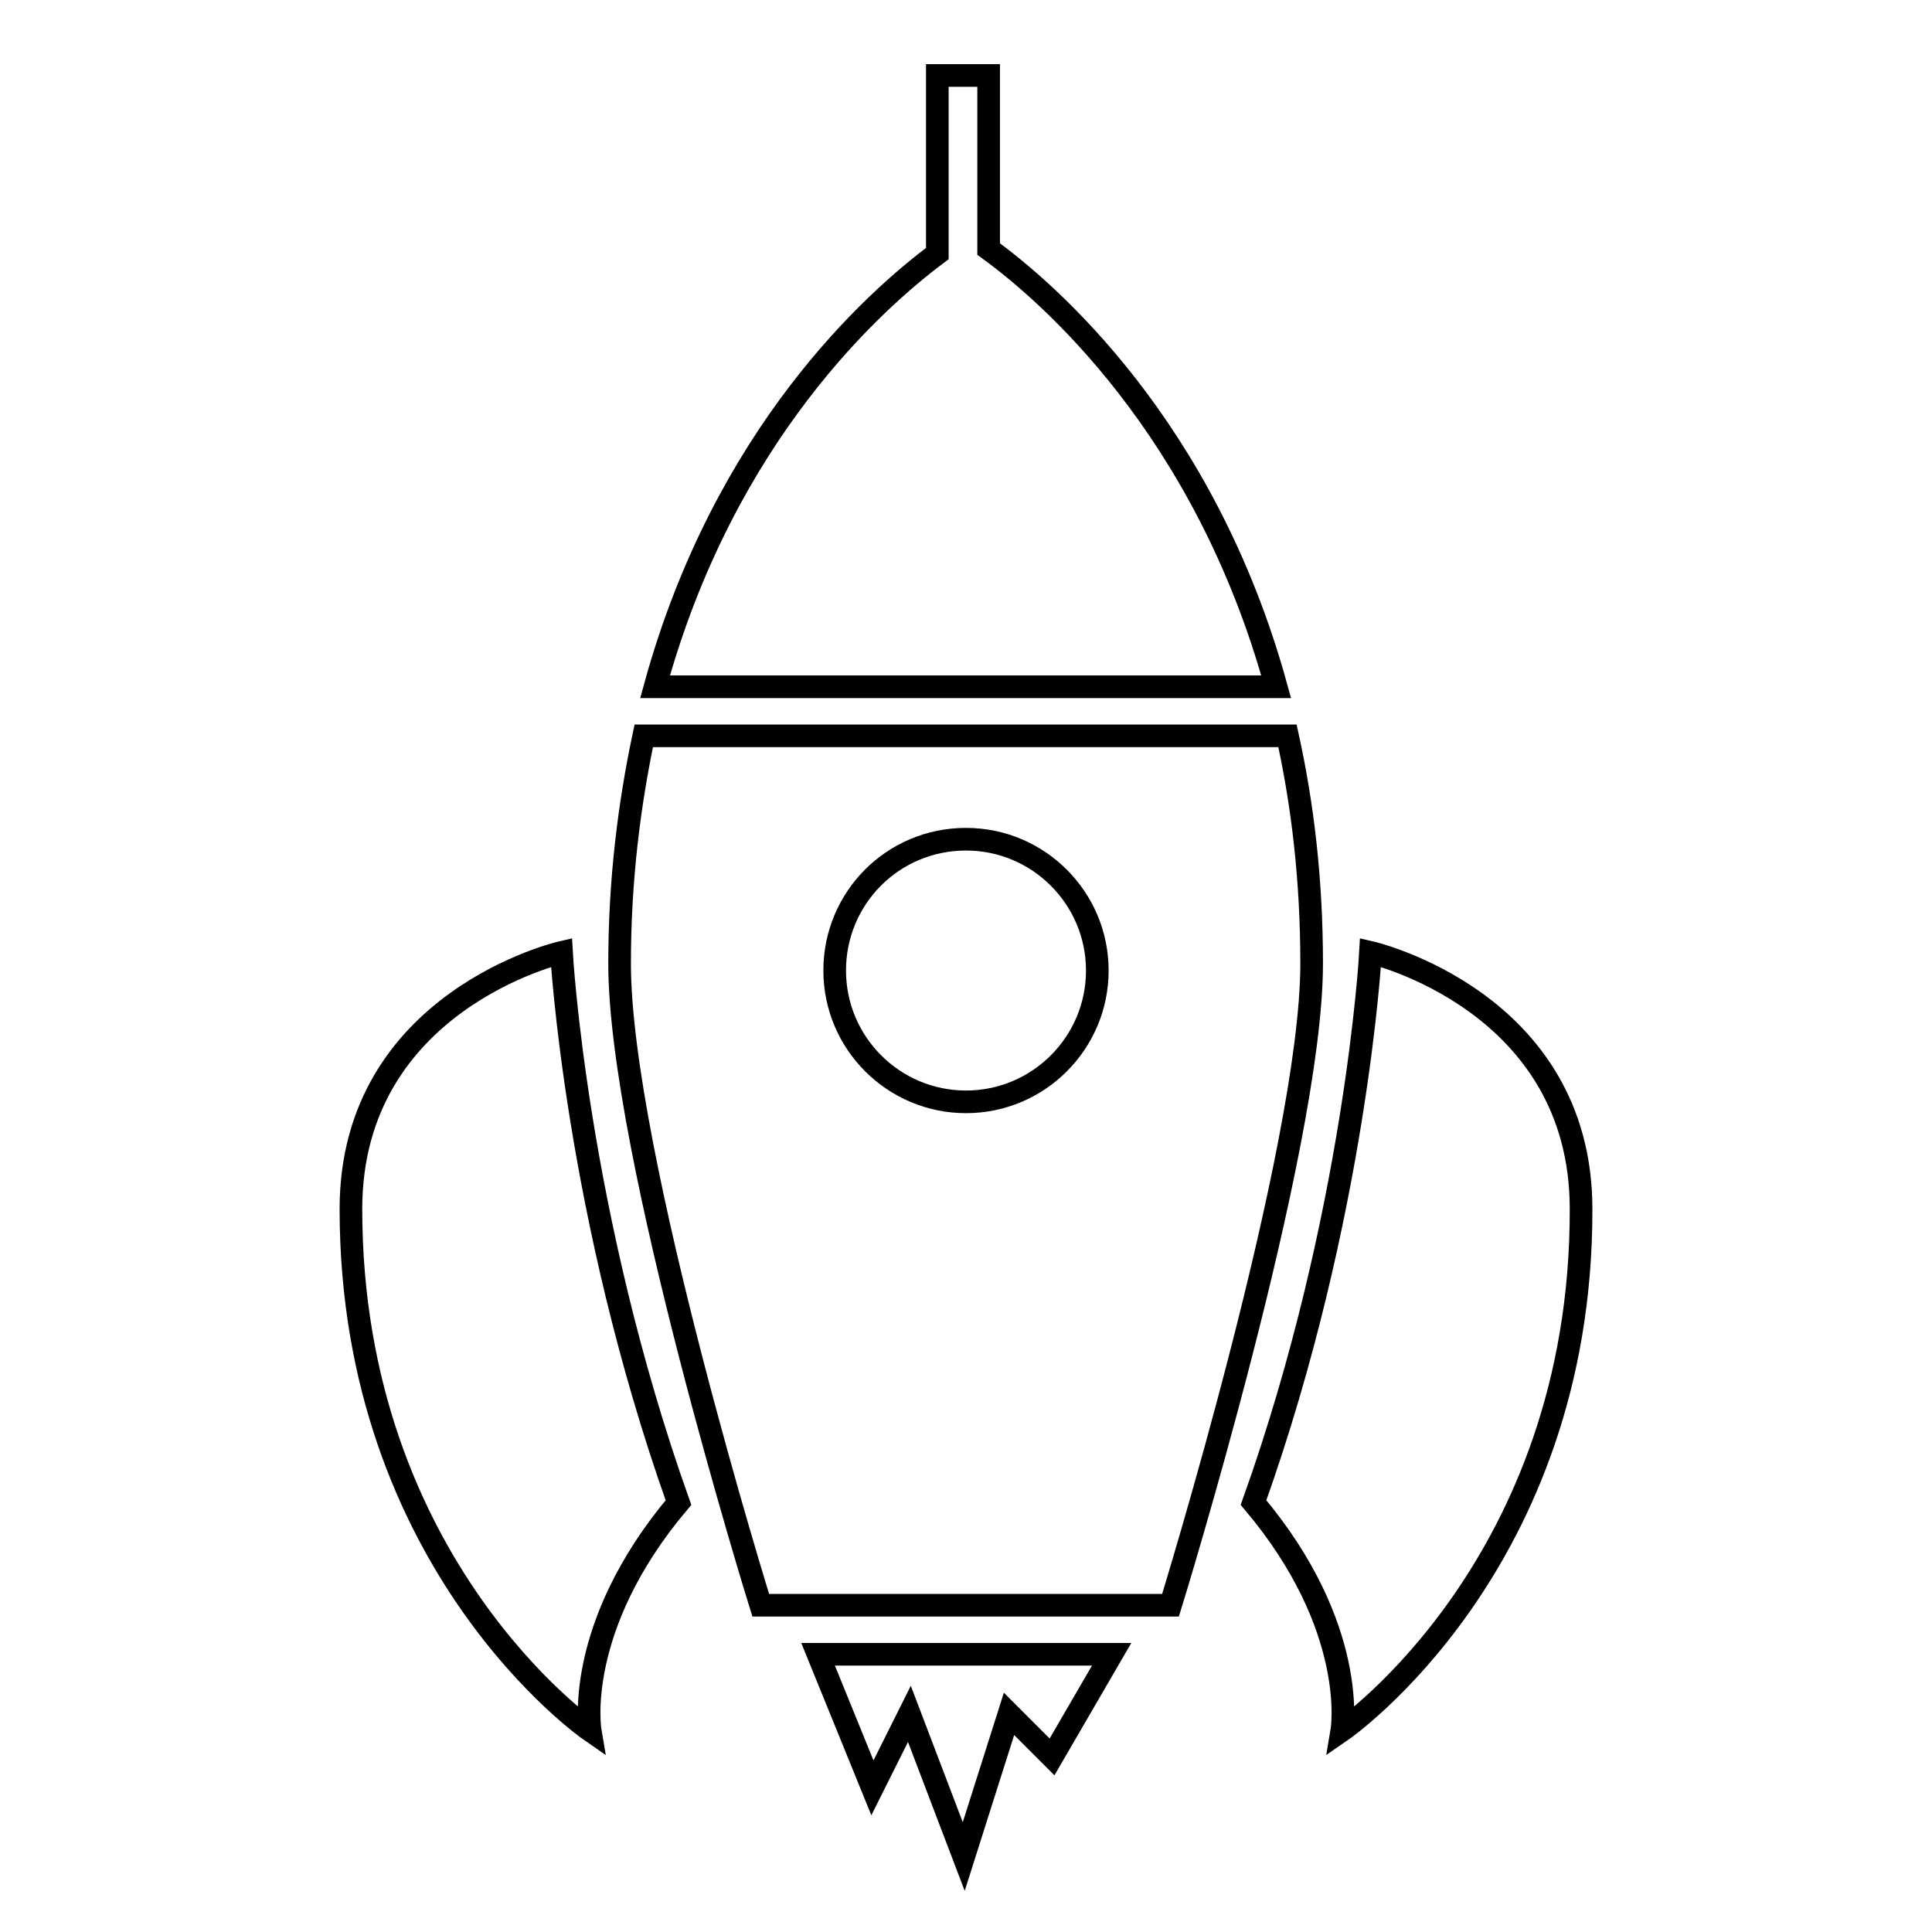 <?xml version="1.0" encoding="utf-8"?>
<!-- Svg Vector Icons : http://www.onlinewebfonts.com/icon -->
<!DOCTYPE svg PUBLIC "-//W3C//DTD SVG 1.1//EN" "http://www.w3.org/Graphics/SVG/1.1/DTD/svg11.dtd">
<svg version="1.1" xmlns="http://www.w3.org/2000/svg" xmlns:xlink="http://www.w3.org/1999/xlink" x="0px" y="0px" viewBox="0 0 256 256" enable-background="new 0 0 256 256" xml:space="preserve">
<g><g><path stroke-width="3" fill-opacity="0" stroke="#000000"  d="M177.8,229.3c0,0,2.3-13.6-11.7-30.2c13.6-38.1,15.5-72.9,15.5-72.9s27.9,6.4,27.9,34C209.6,207.4,177.8,229.3,177.8,229.3z"/><path stroke-width="3" fill-opacity="0" stroke="#000000"  d="M100.8,212.7c0,0-18.7-60.1-18.7-85c0-11.2,1.3-21.2,3.2-30.2h85.3c2,9.1,3.2,19,3.2,30.2c0,24.5-18.7,85-18.7,85L100.8,212.7L100.8,212.7z"/><path stroke-width="3" fill-opacity="0" stroke="#000000"  d="M110.6,128.6c0,9.6,7.8,17.4,17.4,17.4c9.6,0,17.4-7.8,17.4-17.4c0-9.6-7.8-17.4-17.4-17.4C118.3,111.2,110.6,119,110.6,128.6z"/><path stroke-width="3" fill-opacity="0" stroke="#000000"  d="M124.2,33.6V10h6.8v23c7.7,5.6,28.6,23.5,38.1,58H86.8C96,57.5,115.9,39.8,124.2,33.6z"/><path stroke-width="3" fill-opacity="0" stroke="#000000"  d="M78.2,229.3c0,0-31.7-21.9-31.7-69.1c0-27.6,27.9-34,27.9-34s1.9,34.7,15.5,72.9C75.9,215.7,78.2,229.3,78.2,229.3z"/><path stroke-width="3" fill-opacity="0" stroke="#000000"  d="M139.4,232.8l-5.7-5.7l-6,18.9l-7.2-18.9l-4.9,9.8l-7.2-17.7h38.9L139.4,232.8z"/></g></g>
</svg>
